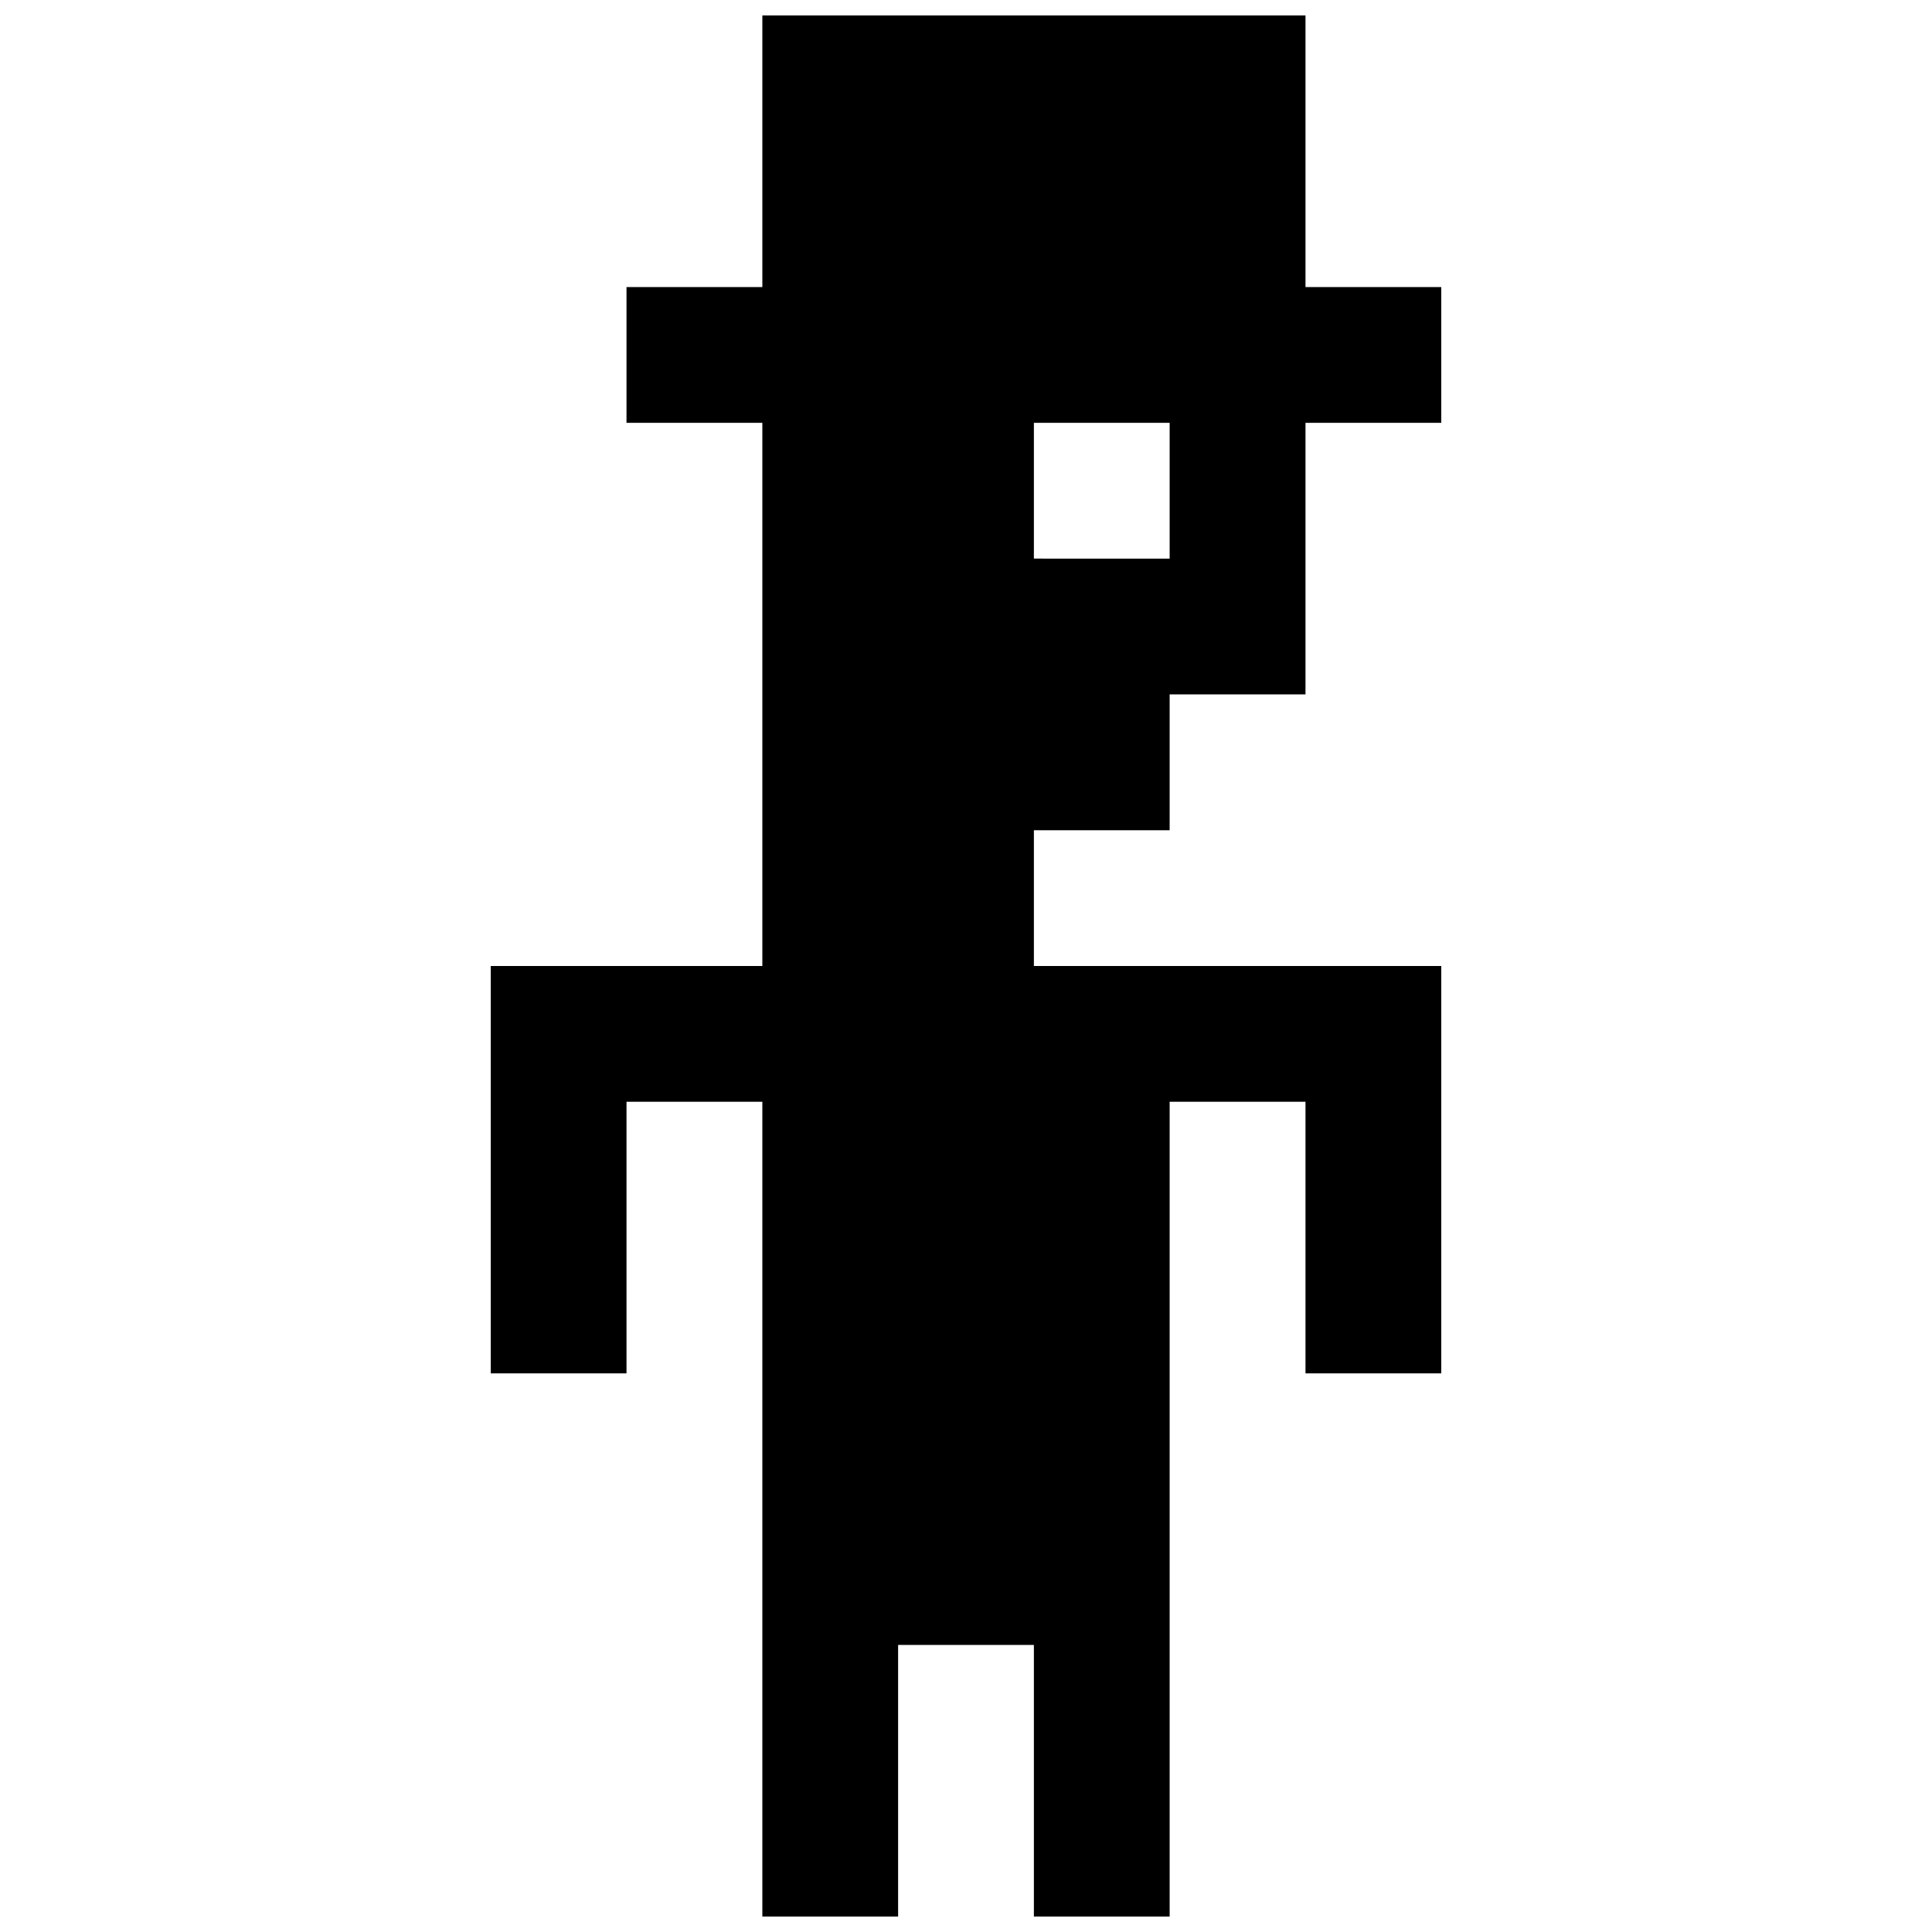 <?xml version="1.0" encoding="UTF-8"?>
<!-- Uploaded to: SVG Repo, www.svgrepo.com, Generator: SVG Repo Mixer Tools -->
<svg width="800px" height="800px" version="1.1" viewBox="144 144 512 512" xmlns="http://www.w3.org/2000/svg">
 <defs>
  <clipPath id="a">
   <path d="m274 148.09h252v503.81h-252z"/>
  </clipPath>
 </defs>
 <g clip-path="url(#a)">
  <path d="m453.97 364.02v-36.004h36v-71.961h35.98v-35.98h-35.98v-71.98h-143.94v71.98h-36v35.98h36v143.94l-71.98 0.004v107.96h35.98v-71.98h36v215.92h35.98v-71.98h35.98v71.98h35.98v-215.92h36v71.98h35.98v-107.96h-107.96v-35.98zm0-71.98-35.98-0.004v-35.98h35.98z"/>
 </g>
</svg>